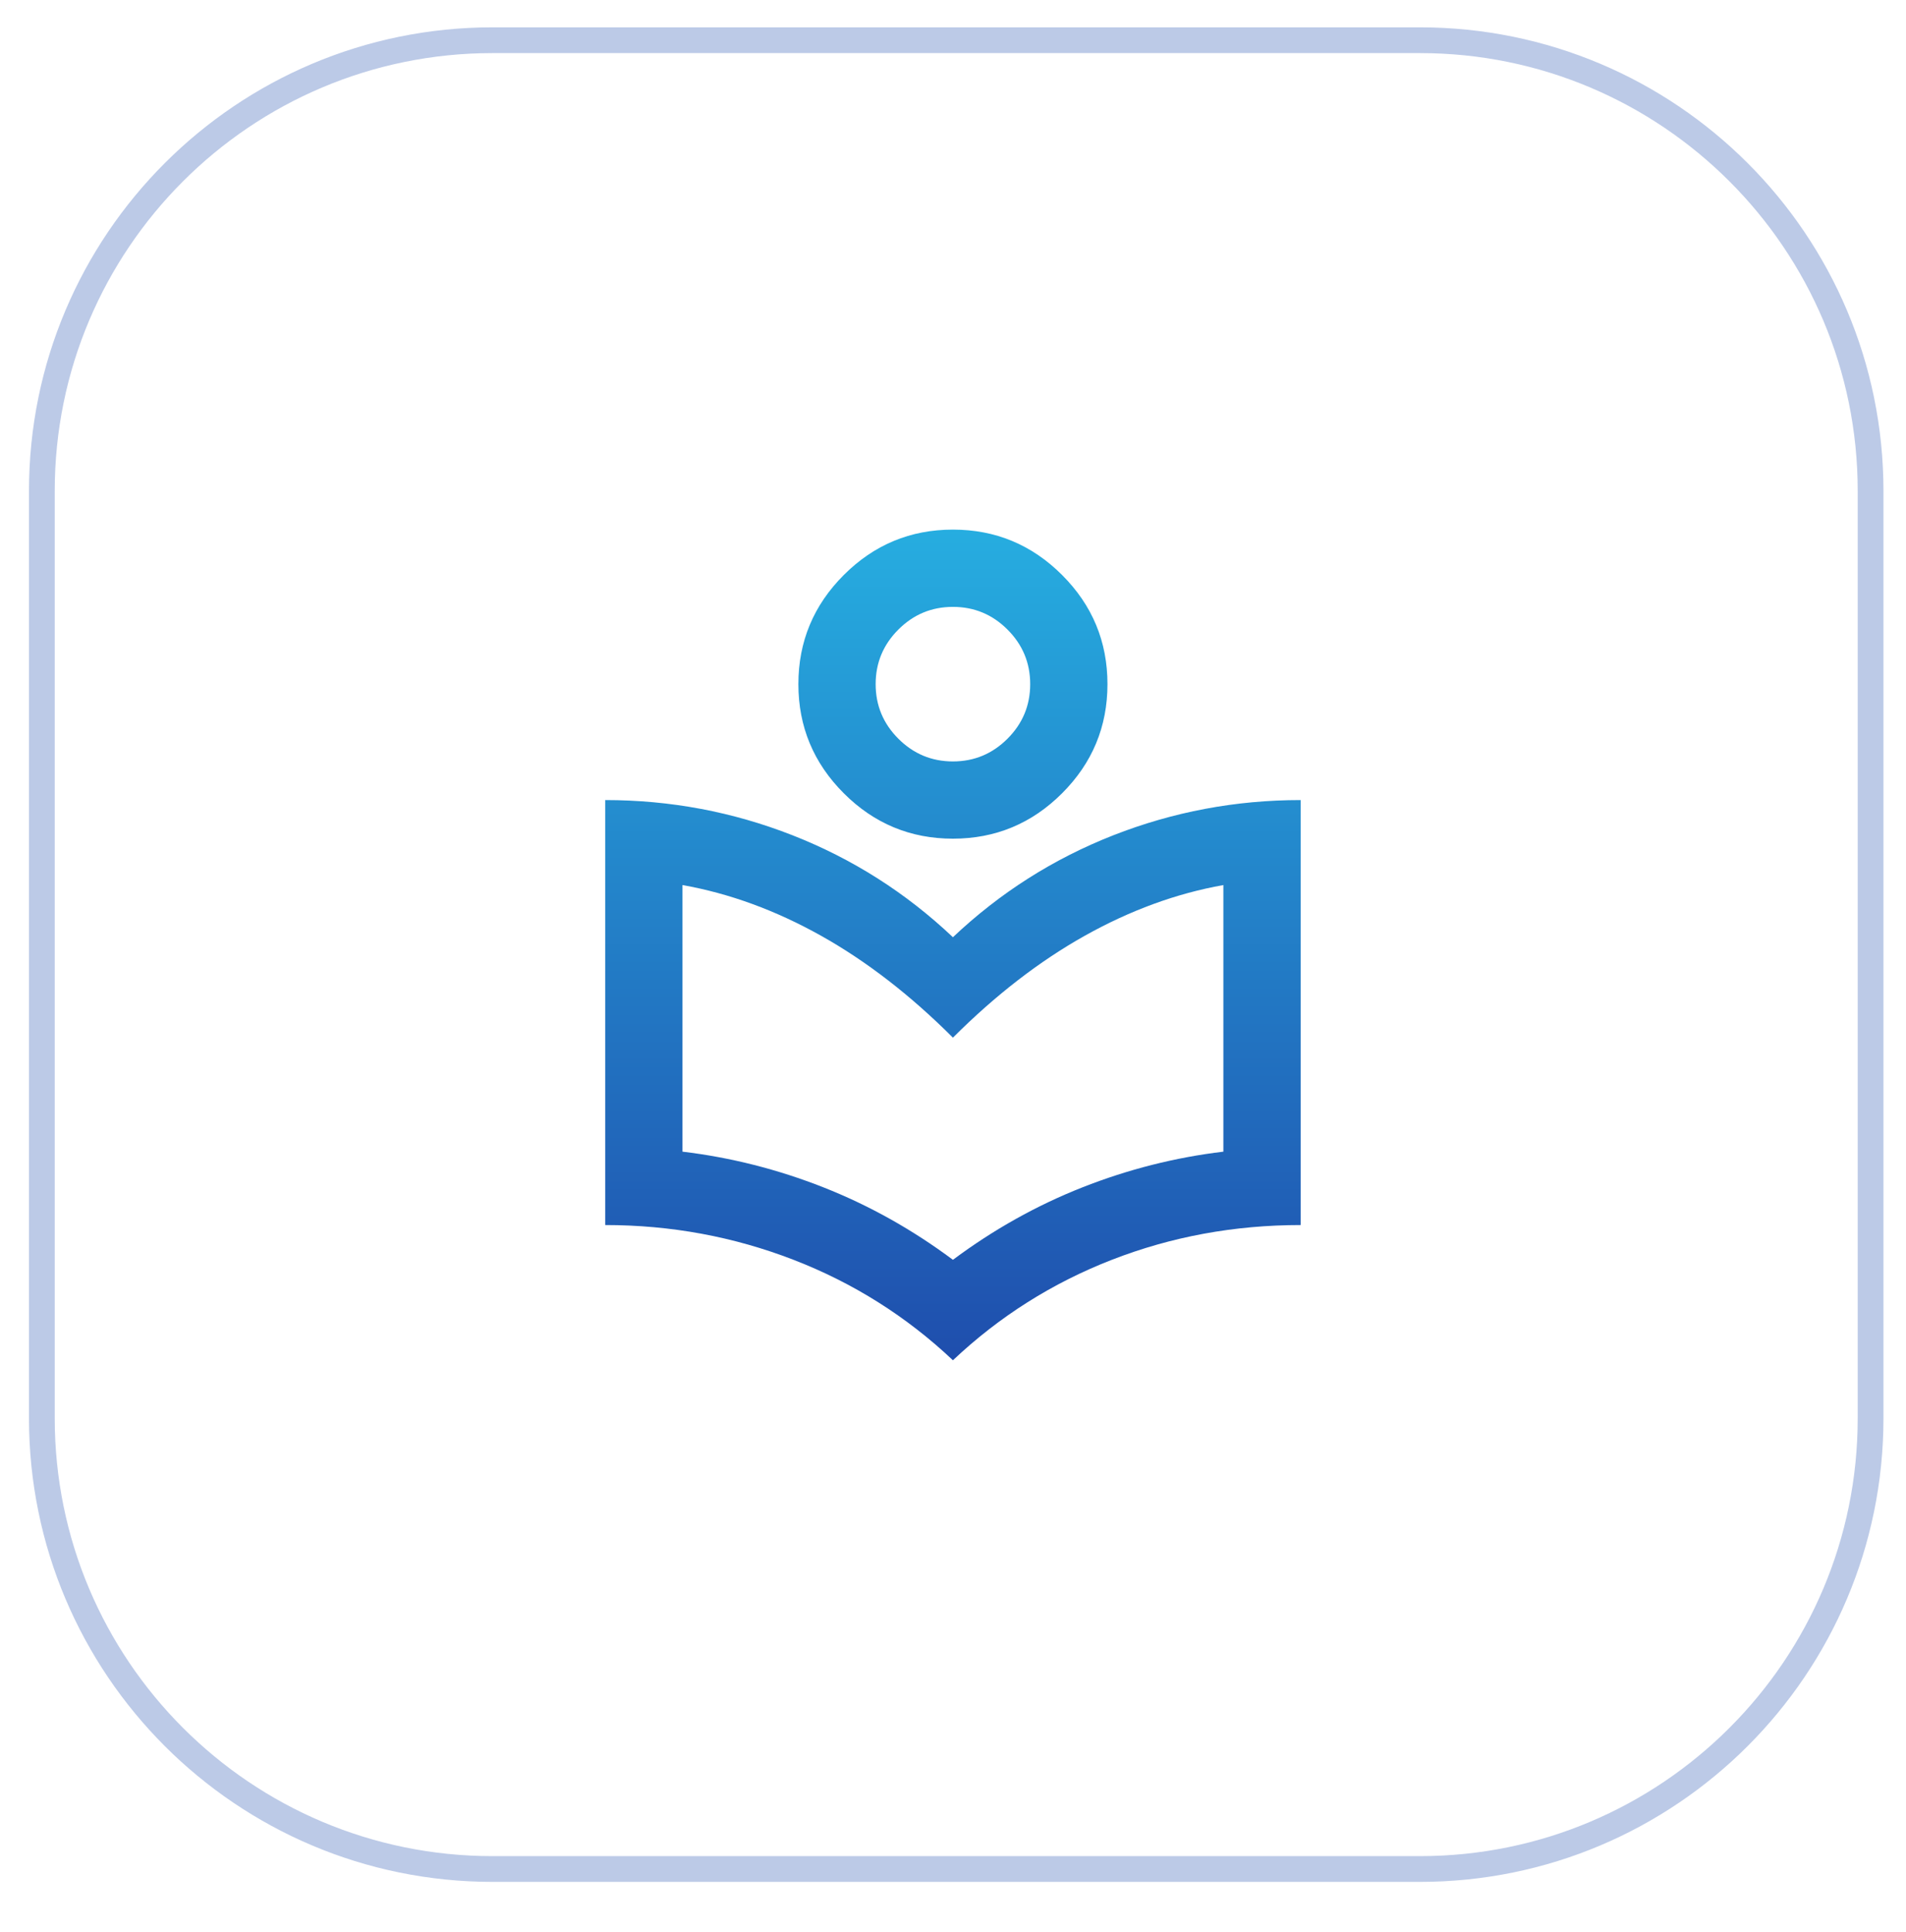 <svg width="74" height="75" viewBox="0 0 74 75" fill="none" xmlns="http://www.w3.org/2000/svg">
<g clip-path="url(#clip0_5967_1128)">
<g clip-path="url(#clip1_5967_1128)">
<path d="M55.125 1.561H19.125C9.46 1.561 1.625 9.396 1.625 19.061V55.06C1.625 64.725 9.46 72.561 19.125 72.561H55.125C64.79 72.561 72.625 64.725 72.625 55.06V19.061C72.625 9.396 64.79 1.561 55.125 1.561Z" stroke="#1F4EAD" stroke-opacity="0.3"/>
<path d="M36.997 52.81C35.197 51.111 33.135 49.81 30.81 48.91C28.485 48.011 26.047 47.56 23.497 47.56V31.061C26.022 31.061 28.447 31.517 30.772 32.429C33.097 33.342 35.172 34.66 36.997 36.386C38.822 34.66 40.897 33.342 43.222 32.429C45.547 31.517 47.972 31.061 50.497 31.061V47.56C47.922 47.56 45.478 48.011 43.166 48.91C40.853 49.81 38.797 51.111 36.997 52.81ZM36.997 48.91C38.572 47.736 40.247 46.798 42.022 46.098C43.797 45.398 45.622 44.935 47.497 44.711V34.361C45.672 34.685 43.878 35.342 42.116 36.329C40.353 37.317 38.647 38.636 36.997 40.285C35.347 38.636 33.641 37.317 31.878 36.329C30.116 35.342 28.322 34.685 26.497 34.361V44.711C28.372 44.935 30.197 45.398 31.972 46.098C33.747 46.798 35.422 47.736 36.997 48.91ZM36.997 32.56C35.347 32.56 33.935 31.973 32.76 30.798C31.585 29.623 30.997 28.21 30.997 26.561C30.997 24.91 31.585 23.498 32.76 22.323C33.935 21.148 35.347 20.561 36.997 20.561C38.647 20.561 40.06 21.148 41.235 22.323C42.41 23.498 42.997 24.91 42.997 26.561C42.997 28.21 42.41 29.623 41.235 30.798C40.06 31.973 38.647 32.56 36.997 32.56ZM36.997 29.561C37.822 29.561 38.528 29.267 39.116 28.679C39.703 28.092 39.997 27.386 39.997 26.561C39.997 25.735 39.703 25.029 39.116 24.442C38.528 23.854 37.822 23.561 36.997 23.561C36.172 23.561 35.466 23.854 34.878 24.442C34.291 25.029 33.997 25.735 33.997 26.561C33.997 27.386 34.291 28.092 34.878 28.679C35.466 29.267 36.172 29.561 36.997 29.561Z" fill="url(#paint0_linear_5967_1128)"/>
</g>
</g>
<defs>
<linearGradient id="paint0_linear_5967_1128" x1="36.997" y1="20.561" x2="36.997" y2="52.81" gradientUnits="userSpaceOnUse">
<stop stop-color="#26ADE0"/>
<stop offset="1" stop-color="#1F4EAD"/>
</linearGradient>
<clipPath id="clip0_5967_1128">
<rect width="74" height="74" fill="white" transform="translate(-0.003 0.061)"/>
</clipPath>
<clipPath id="clip1_5967_1128">
<rect width="74" height="74" fill="white" transform="translate(0.125 0.061)"/>
</clipPath>
</defs>
</svg>
